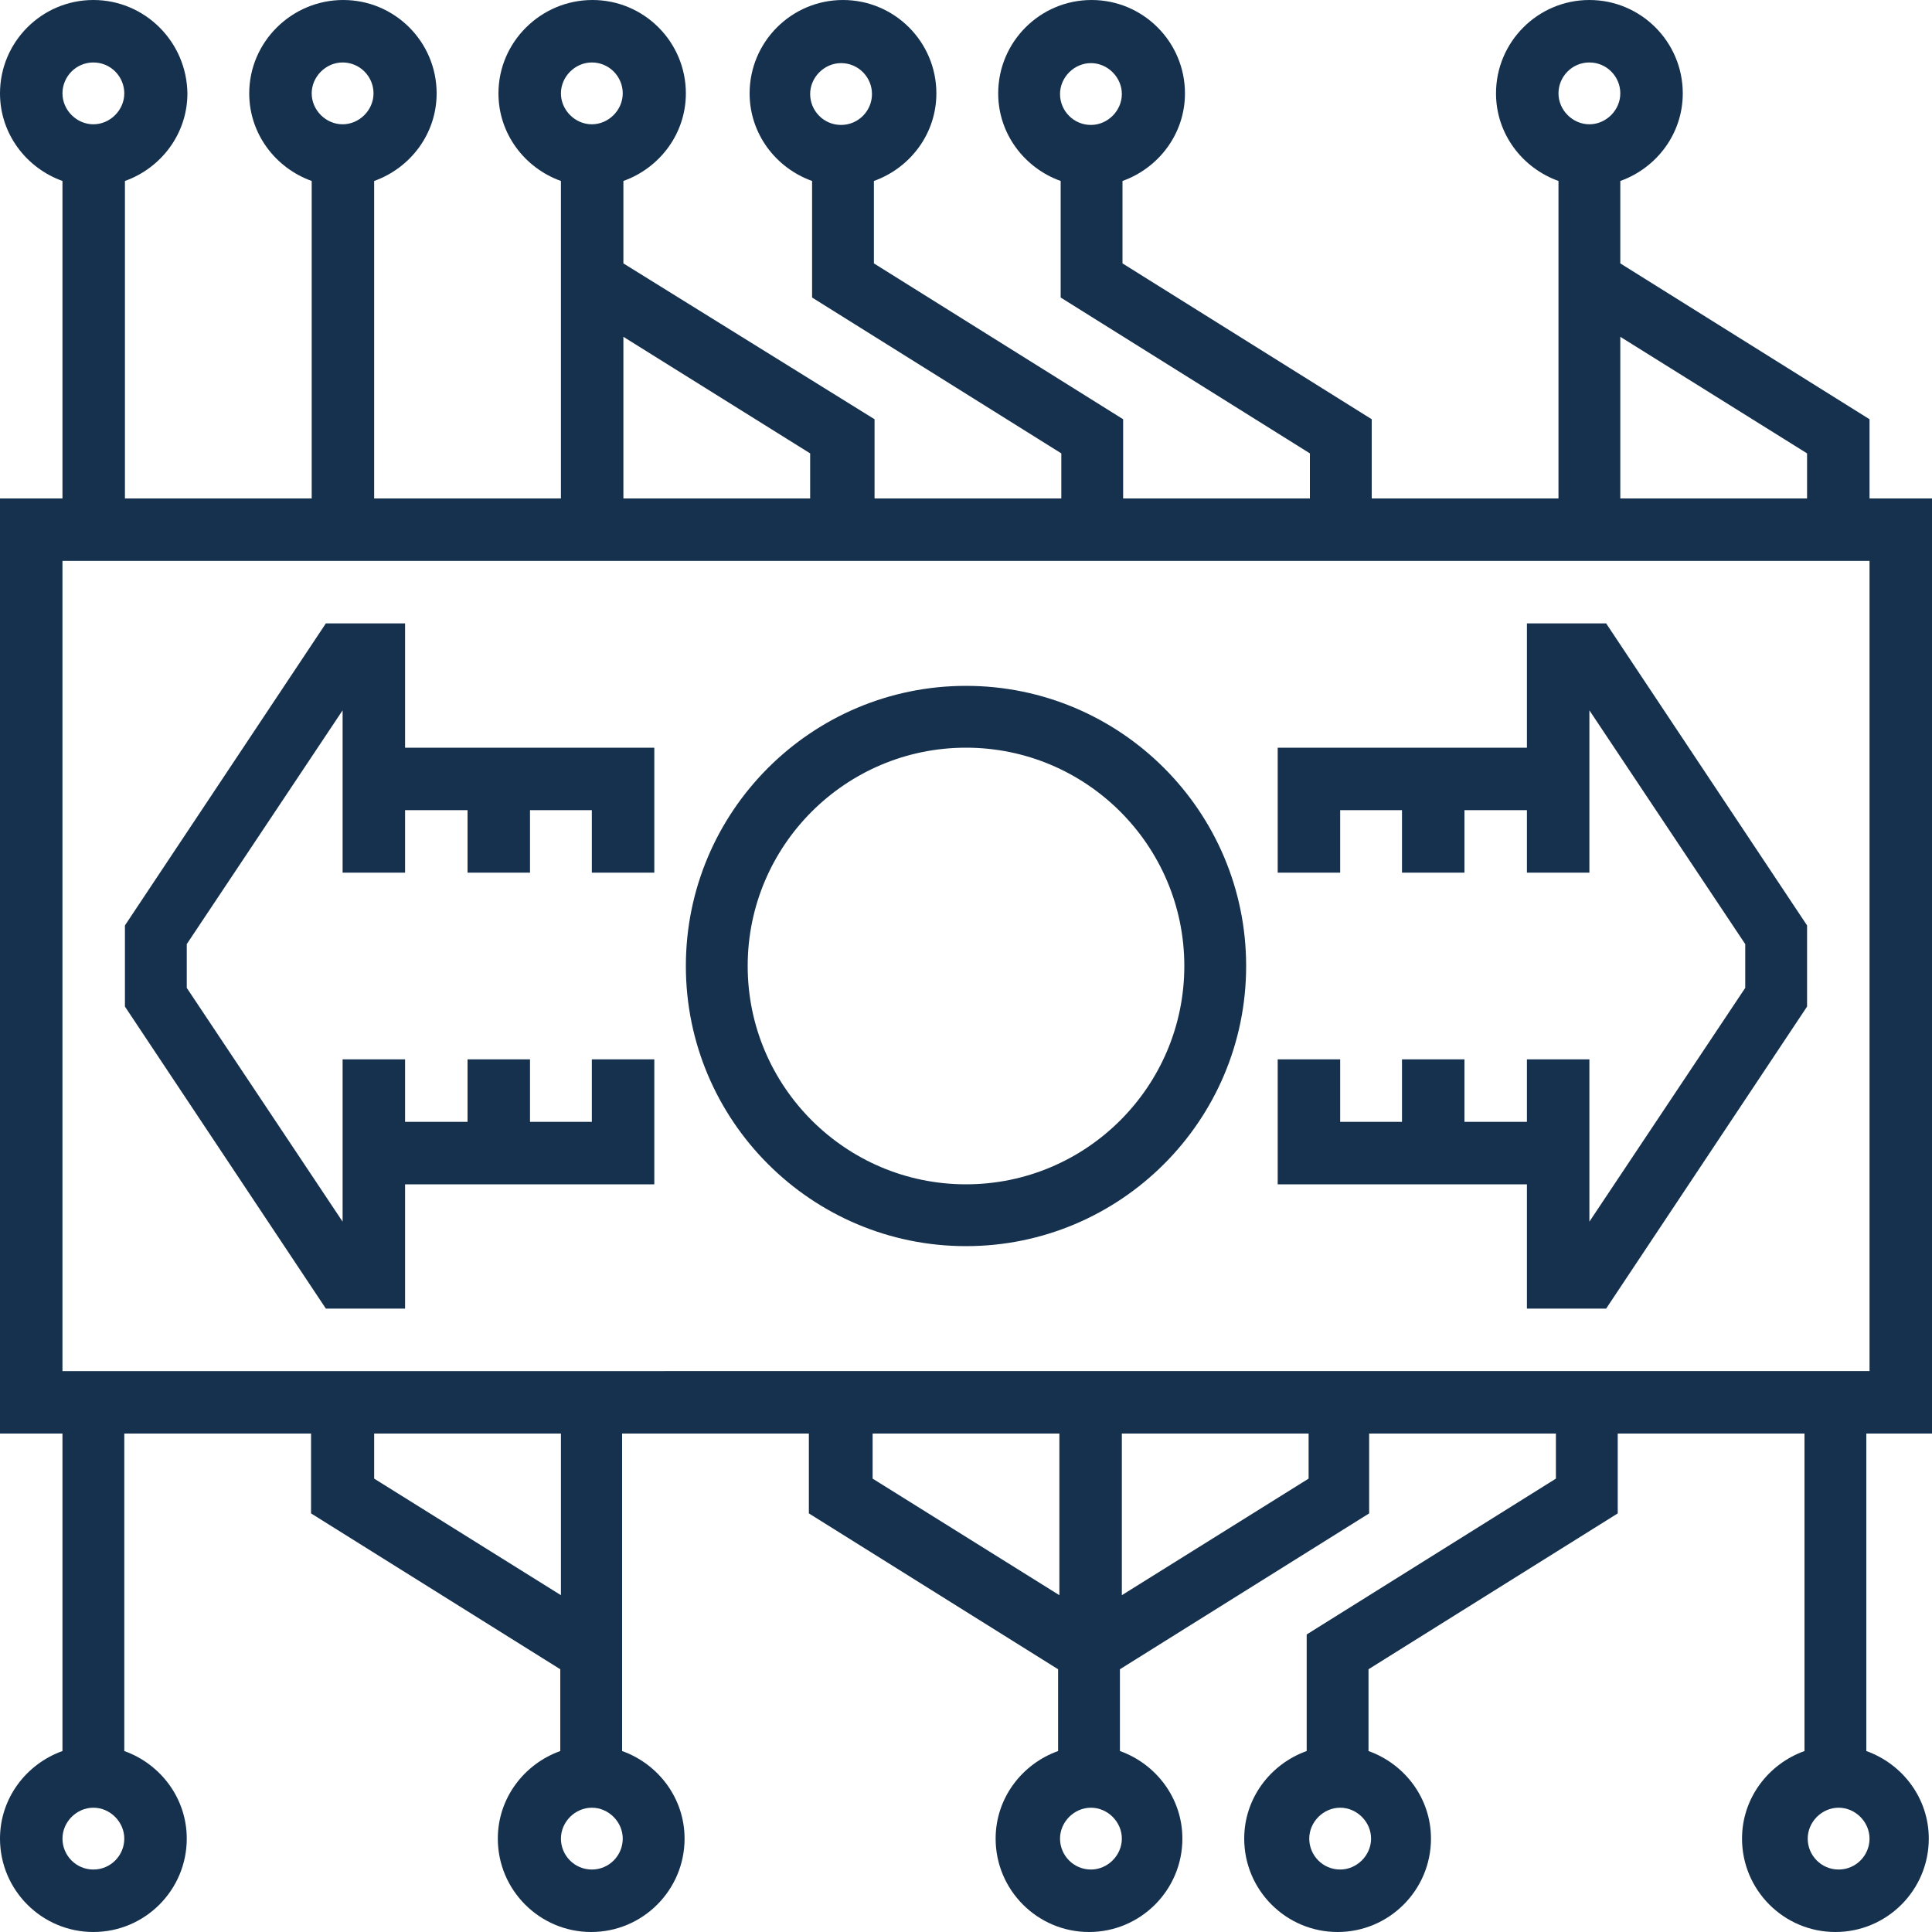 <?xml version="1.0" encoding="utf-8"?>
<!-- Generator: Adobe Illustrator 24.2.1, SVG Export Plug-In . SVG Version: 6.00 Build 0)  -->
<svg version="1.1" id="Layer_1" xmlns="http://www.w3.org/2000/svg" xmlns:xlink="http://www.w3.org/1999/xlink" x="0px" y="0px"
	 viewBox="0 0 300 300" style="enable-background:new 0 0 300 300;" xml:space="preserve">
<style type="text/css">
	.st0{fill:#15314E;}
</style>
<g>
	<g>
		<g>
			<path class="st0" d="M300,222.6V77.4h-9.7V65.1l-38.7-24.2V28.1c5.6-2,9.7-7.3,9.7-13.6c0-8-6.5-14.5-14.5-14.5
				s-14.5,6.5-14.5,14.5c0,6.3,4.1,11.6,9.7,13.6v49.3h-29V65.1l-38.7-24.2V28.1c5.6-2,9.7-7.3,9.7-13.6c0-8-6.5-14.5-14.5-14.5
				s-14.5,6.5-14.5,14.5c0,6.3,4.1,11.6,9.7,13.6v18.1l38.7,24.2v7h-29V65.1l-38.7-24.2V28.1c5.6-2,9.7-7.3,9.7-13.6
				c0-8-6.5-14.5-14.5-14.5s-14.5,6.5-14.5,14.5c0,6.3,4.1,11.6,9.7,13.6v18.1l38.7,24.2v7h-29V65.1L96.8,40.9v-2.2V28.1
				c5.6-2,9.7-7.3,9.7-13.6c0-8-6.5-14.5-14.5-14.5S77.4,6.5,77.4,14.5c0,6.3,4.1,11.6,9.7,13.6v10.6v7.5v31.2h-29V28.1
				c5.6-2,9.7-7.3,9.7-13.6c0-8-6.5-14.5-14.5-14.5S38.7,6.5,38.7,14.5c0,6.3,4.1,11.6,9.7,13.6v49.3h-29V28.1
				c5.6-2,9.7-7.3,9.7-13.6C29,6.5,22.5,0,14.5,0S0,6.5,0,14.5c0,6.3,4.1,11.6,9.7,13.6v49.3H0v145.2h9.7v49.3
				c-5.6,2-9.7,7.3-9.7,13.6c0,8,6.5,14.5,14.5,14.5S29,293.5,29,285.5c0-6.3-4.1-11.6-9.7-13.6v-49.3h29v12.4l38.7,24.2v12.7
				c-5.6,2-9.7,7.3-9.7,13.6c0,8,6.5,14.5,14.5,14.5s14.5-6.5,14.5-14.5c0-6.3-4.1-11.6-9.7-13.6v-49.3h29v12.4l38.7,24.2v12.7
				c-5.6,2-9.7,7.3-9.7,13.6c0,8,6.5,14.5,14.5,14.5s14.5-6.5,14.5-14.5c0-6.3-4.1-11.6-9.7-13.6v-12.7l38.7-24.2v-12.4h29v7
				l-38.7,24.2v18.1c-5.6,2-9.7,7.3-9.7,13.6c0,8,6.5,14.5,14.5,14.5c8,0,14.5-6.5,14.5-14.5c0-6.3-4.1-11.6-9.7-13.6v-12.7
				l38.7-24.2v-12.4h29v49.3c-5.6,2-9.7,7.3-9.7,13.6c0,8,6.5,14.5,14.5,14.5c8,0,14.5-6.5,14.5-14.5c0-6.3-4.1-11.6-9.7-13.6v-49.3
				H300z M169.4,19.4c-2.7,0-4.8-2.2-4.8-4.8s2.2-4.8,4.8-4.8s4.8,2.2,4.8,4.8S172,19.4,169.4,19.4z M130.6,19.4
				c-2.7,0-4.8-2.2-4.8-4.8s2.2-4.8,4.8-4.8c2.7,0,4.8,2.2,4.8,4.8S133.3,19.4,130.6,19.4z M208.1,290.3c-2.7,0-4.8-2.2-4.8-4.8
				s2.2-4.8,4.8-4.8s4.8,2.2,4.8,4.8S210.7,290.3,208.1,290.3z M280.6,70.4v7h-29V52.3L280.6,70.4z M246.8,9.7
				c2.7,0,4.8,2.2,4.8,4.8s-2.2,4.8-4.8,4.8s-4.8-2.2-4.8-4.8S244.1,9.7,246.8,9.7z M125.8,70.4v7h-29V52.3L125.8,70.4z M91.9,9.7
				c2.7,0,4.8,2.2,4.8,4.8s-2.2,4.8-4.8,4.8s-4.8-2.2-4.8-4.8S89.3,9.7,91.9,9.7z M53.2,9.7c2.7,0,4.8,2.2,4.8,4.8s-2.2,4.8-4.8,4.8
				s-4.8-2.2-4.8-4.8S50.6,9.7,53.2,9.7z M14.5,9.7c2.7,0,4.8,2.2,4.8,4.8s-2.2,4.8-4.8,4.8s-4.8-2.2-4.8-4.8S11.8,9.7,14.5,9.7z
				 M14.5,290.3c-2.7,0-4.8-2.2-4.8-4.8s2.2-4.8,4.8-4.8s4.8,2.2,4.8,4.8S17.2,290.3,14.5,290.3z M58.1,229.6v-7h29v25.1L58.1,229.6
				z M91.9,290.3c-2.7,0-4.8-2.2-4.8-4.8s2.2-4.8,4.8-4.8s4.8,2.2,4.8,4.8S94.6,290.3,91.9,290.3z M135.5,229.6v-7h29v25.1
				L135.5,229.6z M169.4,290.3c-2.7,0-4.8-2.2-4.8-4.8s2.2-4.8,4.8-4.8s4.8,2.2,4.8,4.8S172,290.3,169.4,290.3z M203.2,229.6
				l-29,18.1v-25.1h29V229.6z M285.5,290.3c-2.7,0-4.8-2.2-4.8-4.8s2.2-4.8,4.8-4.8s4.8,2.2,4.8,4.8S288.2,290.3,285.5,290.3z
				 M9.7,212.9V87.1h280.6v125.8H9.7z"/>
			<path class="st0" d="M150,106.5c-24,0-43.5,19.5-43.5,43.5s19.5,43.5,43.5,43.5s43.5-19.5,43.5-43.5S174,106.5,150,106.5z
				 M150,183.9c-18.7,0-33.9-15.2-33.9-33.9s15.2-33.9,33.9-33.9s33.9,15.2,33.9,33.9S168.7,183.9,150,183.9z"/>
			<polygon class="st0" points="237.1,96.8 237.1,116.1 198.4,116.1 198.4,121 198.4,125.8 198.4,135.5 208.1,135.5 208.1,125.8 
				217.7,125.8 217.7,135.5 227.4,135.5 227.4,125.8 237.1,125.8 237.1,135.5 246.8,135.5 246.8,125.8 246.8,121 246.8,110.3 
				271,146.6 271,153.4 246.8,189.7 246.8,179 246.8,174.2 246.8,164.5 237.1,164.5 237.1,174.2 227.4,174.2 227.4,164.5 
				217.7,164.5 217.7,174.2 208.1,174.2 208.1,164.5 198.4,164.5 198.4,174.2 198.4,179 198.4,183.9 237.1,183.9 237.1,203.2 
				249.4,203.2 280.6,156.3 280.6,143.7 249.4,96.8 			"/>
			<polygon class="st0" points="62.9,96.8 50.6,96.8 19.4,143.7 19.4,156.3 50.6,203.2 62.9,203.2 62.9,183.9 101.6,183.9 
				101.6,179 101.6,174.2 101.6,164.5 91.9,164.5 91.9,174.2 82.3,174.2 82.3,164.5 72.6,164.5 72.6,174.2 62.9,174.2 62.9,164.5 
				53.2,164.5 53.2,174.2 53.2,179 53.2,189.7 29,153.4 29,146.6 53.2,110.3 53.2,121 53.2,125.8 53.2,135.5 62.9,135.5 62.9,125.8 
				72.6,125.8 72.6,135.5 82.3,135.5 82.3,125.8 91.9,125.8 91.9,135.5 101.6,135.5 101.6,125.8 101.6,121 101.6,116.1 62.9,116.1 
							"/>
		</g>
	</g>
</g>
</svg>
